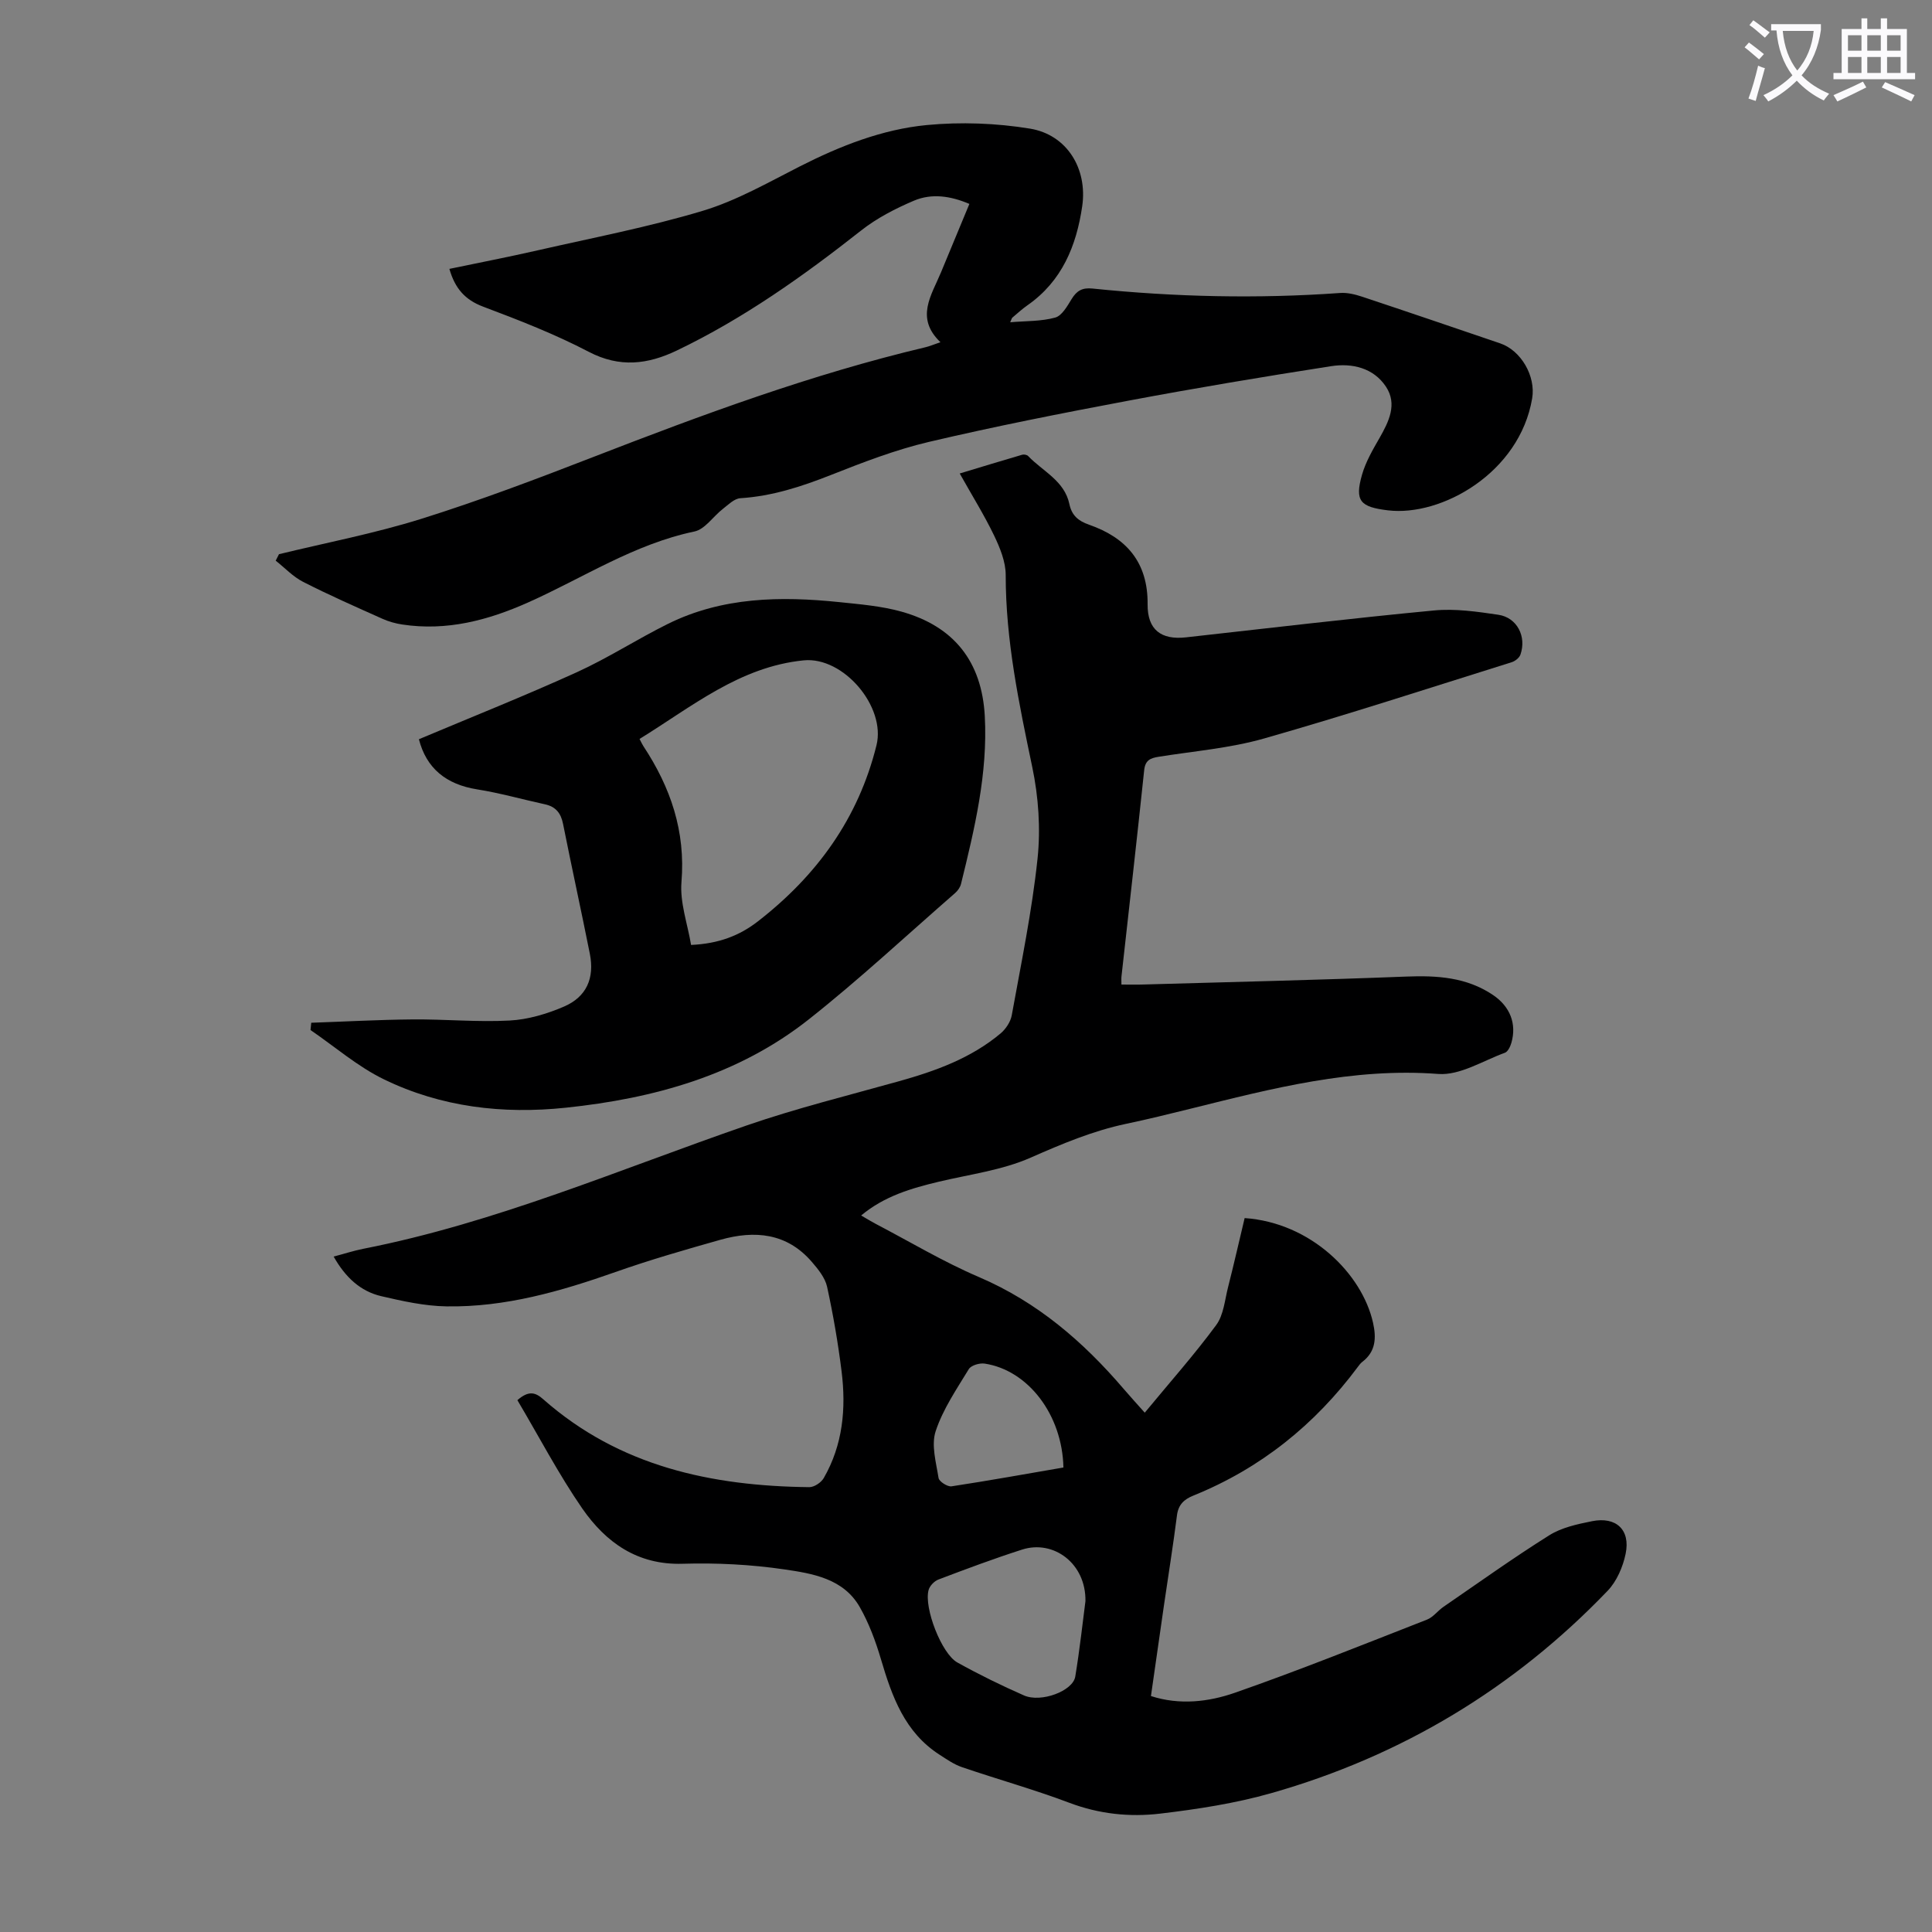 <svg enable-background="new 0 0 400 400" viewBox="0 0 400 400" xmlns="http://www.w3.org/2000/svg"><rect x="0" y="0" width="400" height="400" fill="#808080" stroke="none"/><path d="m362.1 8.8c1.1.8 2.1 1.6 3.1 2.4l-1 1.1c-1.3-1.1-2.3-2-3-2.5zm1.9 4.8c.5.2.9.4 1.4.5-.6 2.3-1.3 4.5-1.9 6.8l-1.5-.5c.8-2.1 1.4-4.3 2-6.8zm-1-9.4c1.3.9 2.4 1.8 3.4 2.5l-1 1.1c-1.4-1.2-2.4-2.1-3.2-2.6zm3.7 2.2v-1.4h10.3v1.2c-.5 3.6-1.8 6.8-4 9.4 1.5 1.6 3.4 2.8 5.7 3.8-.3.4-.7.8-1.1 1.4-2.3-1.1-4.1-2.5-5.6-4.1-1.6 1.6-3.6 3.1-5.9 4.3-.3-.5-.7-.9-1-1.3 2.4-1.1 4.4-2.5 6-4.1-1.9-2.5-3-5.6-3.3-9.3h-1.1zm8.8 0h-6.4c.3 3.3 1.3 6 3 8.2 2-2.3 3.1-5.1 3.4-8.2z" fill="#fbfafc"/><path d="m385.3 3.8h1.3v2.2h2.8v-2.2h1.3v2.2h4.1v9.1h1.7v1.3h-16.9v-1.3h1.7v-9.1h4.1v-2.2zm.4 13.1.7 1.2c-1.8.9-3.8 1.9-6 2.9-.2-.4-.5-.8-.8-1.3 2.3-1 4.3-1.9 6.1-2.8zm-3.1-6.4h2.8v-3.2h-2.8zm0 4.6h2.8v-3.3h-2.8zm4-4.6h2.8v-3.2h-2.8zm0 4.6h2.8v-3.3h-2.8zm3.7 1.9c2.1.9 4.1 1.8 6.1 2.7l-.7 1.3c-2.2-1.1-4.2-2-6.1-2.9zm3.2-9.7h-2.8v3.2h2.8zm-2.8 7.8h2.8v-3.3h-2.8z" fill="#fbfafc"/><g fill="#000001"><path d="m107.12 289.89c2.36-2.07 3.76-1.6 5.34-.2 15.76 13.91 34.81 17.98 55.09 18.21 1.01.01 2.46-.95 2.99-1.87 3.97-6.88 4.66-14.42 3.7-22.11-.73-5.87-1.74-11.73-3-17.51-.41-1.86-1.84-3.62-3.15-5.14-5.17-6.01-11.83-6.59-18.93-4.59-7.3 2.06-14.6 4.16-21.74 6.68-11.35 4-22.84 7.31-34.97 7.11-4.52-.07-9.08-1.08-13.51-2.11-4.32-1.01-7.44-3.91-9.86-8.2 2.17-.57 4.12-1.21 6.13-1.61 27.46-5.39 53.09-16.46 79.36-25.53 10.32-3.57 20.97-6.2 31.51-9.15 7.59-2.12 14.93-4.76 21.07-9.9 1.08-.91 2.07-2.39 2.32-3.75 1.95-10.78 4.19-21.55 5.34-32.43.66-6.23.2-12.82-1.09-18.97-2.75-13.16-5.51-26.24-5.5-39.79 0-2.73-1.19-5.62-2.4-8.15-2.03-4.22-4.52-8.21-7.12-12.85 4.49-1.36 8.7-2.64 12.93-3.88.37-.11 1 .01 1.24.27 3.02 3.17 7.52 5.1 8.54 9.96.48 2.3 1.8 3.47 4.07 4.26 7.72 2.68 12.2 7.77 12.12 16.47-.05 5.28 2.81 7.41 7.91 6.85 17.12-1.9 34.23-3.94 51.38-5.57 4.38-.42 8.92.24 13.32.89 3.87.57 5.89 4.49 4.58 8.25-.23.67-1.11 1.36-1.83 1.58-17.06 5.34-34.07 10.89-51.26 15.79-7.05 2.01-14.51 2.61-21.8 3.78-1.71.27-2.79.69-3.01 2.78-1.49 14.24-3.12 28.46-4.7 42.7-.05.44-.01.88-.01 1.68 1.58 0 3.09.04 4.6-.01 18.11-.52 36.23-.93 54.34-1.64 6.41-.25 12.52.12 18 3.82 3.54 2.39 4.92 5.97 3.8 9.88-.22.77-.72 1.84-1.34 2.07-4.57 1.66-9.32 4.73-13.8 4.39-17.7-1.34-34.4 3-51.22 7.18-4.45 1.1-8.9 2.2-13.38 3.14-6.93 1.46-13.32 4.16-19.8 7.01-5.92 2.61-12.63 3.46-19.01 4.98-5.67 1.36-11.22 2.95-16.08 6.99 1.12.65 2.02 1.21 2.95 1.7 7.13 3.73 14.08 7.9 21.46 11.06 12.05 5.16 21.55 13.34 29.92 23.12 1.37 1.6 2.79 3.15 4.39 4.95 5.23-6.34 10.29-12.03 14.79-18.14 1.55-2.1 1.78-5.21 2.47-7.9 1.21-4.75 2.29-9.53 3.42-14.25 13.73.95 24.31 11.54 26.58 21.66.7 3.12.59 5.98-2.23 8.12-.35.27-.63.64-.89 1-8.93 12.01-20.17 21.05-34.09 26.68-1.89.76-3.1 1.86-3.38 4.08-.79 6.21-1.79 12.4-2.69 18.6s-1.78 12.39-2.7 18.82c5.93 1.92 11.92 1.22 17.4-.69 13.38-4.67 26.54-9.97 39.74-15.13 1.29-.5 2.23-1.83 3.42-2.65 7.27-4.99 14.44-10.13 21.9-14.81 2.56-1.61 5.81-2.31 8.85-2.92 5-1.01 8 1.78 6.97 6.74-.56 2.72-1.84 5.7-3.73 7.67-19.4 20.22-42.68 34.21-69.6 41.88-7.48 2.13-15.29 3.33-23.03 4.25-6.32.75-12.65.09-18.81-2.24-7.31-2.76-14.86-4.86-22.26-7.39-1.64-.56-3.13-1.61-4.61-2.56-7.22-4.64-9.86-12.05-12.14-19.78-1.1-3.72-2.48-7.45-4.39-10.8-3.38-5.91-9.77-6.94-15.65-7.8-6.92-1.01-14.01-1.37-21-1.16-9.4.29-15.91-4.42-20.79-11.43-4.92-7.13-8.96-14.89-13.44-22.44zm117.61 41.6c.12-7.82-6.62-12.74-13.1-10.67-5.84 1.87-11.59 4.02-17.33 6.2-.86.32-1.82 1.32-2.05 2.19-.99 3.64 2.68 13.17 5.96 14.99 4.48 2.49 9.1 4.76 13.79 6.82 3.54 1.56 10.12-.91 10.62-3.89.93-5.62 1.54-11.29 2.11-15.64zm-4.56-27.66c-.23-10.92-7.32-20.15-16.3-21.51-1.05-.16-2.81.35-3.29 1.14-2.53 4.16-5.36 8.3-6.86 12.85-.95 2.88.09 6.48.6 9.7.12.73 1.85 1.84 2.68 1.72 7.7-1.17 15.36-2.56 23.17-3.9z"/><path d="m57.76 114.74c9.86-2.4 19.87-4.31 29.53-7.34 12.03-3.77 23.85-8.25 35.61-12.81 22.51-8.73 45.13-17.11 68.68-22.69.85-.2 1.66-.55 3.13-1.05-5.28-5.04-1.85-9.72.12-14.48 1.91-4.64 3.84-9.27 5.87-14.15-3.89-1.66-7.79-2.23-11.46-.68-3.84 1.63-7.69 3.61-10.95 6.18-11.98 9.44-24.36 18.23-38.16 24.85-5.99 2.87-11.83 3.62-18.23.27-7.01-3.66-14.45-6.56-21.87-9.35-3.75-1.41-5.83-3.77-6.99-7.82 6.13-1.28 12.23-2.46 18.28-3.84 11.43-2.61 22.99-4.82 34.2-8.19 6.98-2.1 13.5-5.85 20.06-9.18 8.35-4.24 17.05-7.68 26.31-8.57 7.05-.67 14.37-.4 21.35.74 7.68 1.26 11.95 8.31 10.82 16.07-1.2 8.2-4.19 15.52-11.33 20.5-1.1.77-2.09 1.68-3.12 2.55-.14.12-.18.36-.46.97 3.28-.28 6.43-.17 9.32-.97 1.39-.38 2.5-2.37 3.4-3.84 1.06-1.73 2.21-2.39 4.33-2.17 17.05 1.75 34.13 2.14 51.25.92 1.5-.11 3.11.29 4.57.77 9.54 3.17 19.06 6.42 28.58 9.66 4.32 1.47 7.39 6.79 6.62 11.38-2.59 15.43-18.79 24.52-29.86 23.19-5.72-.69-6.94-1.9-5.36-7.4.76-2.64 2.2-5.12 3.58-7.52 1.96-3.43 3.77-7.05 1.37-10.68-2.58-3.9-7.01-4.92-11.34-4.25-14.02 2.18-28.02 4.52-41.96 7.14-13.84 2.6-27.67 5.33-41.37 8.55-6.91 1.63-13.64 4.23-20.27 6.85-6.08 2.4-12.16 4.38-18.73 4.8-1.26.08-2.51 1.35-3.64 2.23-1.99 1.54-3.68 4.2-5.86 4.66-12.5 2.61-23.05 9.61-34.44 14.69-8.32 3.71-16.86 5.96-26.04 4.57-1.41-.21-2.84-.61-4.13-1.19-5.51-2.47-11.04-4.9-16.41-7.64-2.1-1.07-3.8-2.91-5.68-4.39.22-.45.45-.89.68-1.34z"/><path d="m64.44 211.75c7-.24 13.99-.63 20.99-.69 6.7-.06 13.42.59 20.09.23 3.8-.2 7.71-1.37 11.23-2.88 4.7-2.02 6.37-5.9 5.37-10.94-1.79-8.98-3.76-17.93-5.55-26.91-.45-2.24-1.53-3.56-3.76-4.04-4.68-1.02-9.31-2.34-14.03-3.09-6.39-1.02-10.51-4.34-12.05-10.38 10.9-4.59 21.9-8.97 32.67-13.86 6.49-2.95 12.53-6.88 18.94-10.05 11.25-5.55 23.27-5.73 35.41-4.48 4.32.45 8.73.81 12.88 1.97 10.88 3.04 16.65 10.35 17.26 21.63.64 11.87-2.11 23.32-4.92 34.74-.17.71-.69 1.43-1.25 1.92-10.04 8.75-19.8 17.85-30.23 26.1-14.66 11.59-32.04 16.4-50.35 18.32-13.05 1.37-25.79-.12-37.62-5.86-5.45-2.64-10.18-6.77-15.23-10.22.05-.49.1-1 .15-1.51zm78.64-16.11c5.73-.26 10.03-1.93 13.82-4.87 12.19-9.46 20.81-21.29 24.57-36.48 1.97-7.96-6.83-18.39-15.08-17.57-13.29 1.33-23.17 9.62-33.98 16.27.38.73.56 1.14.8 1.5 5.63 8.53 8.75 17.62 7.88 28.13-.35 4.24 1.26 8.65 1.99 13.02z"/></g></svg>